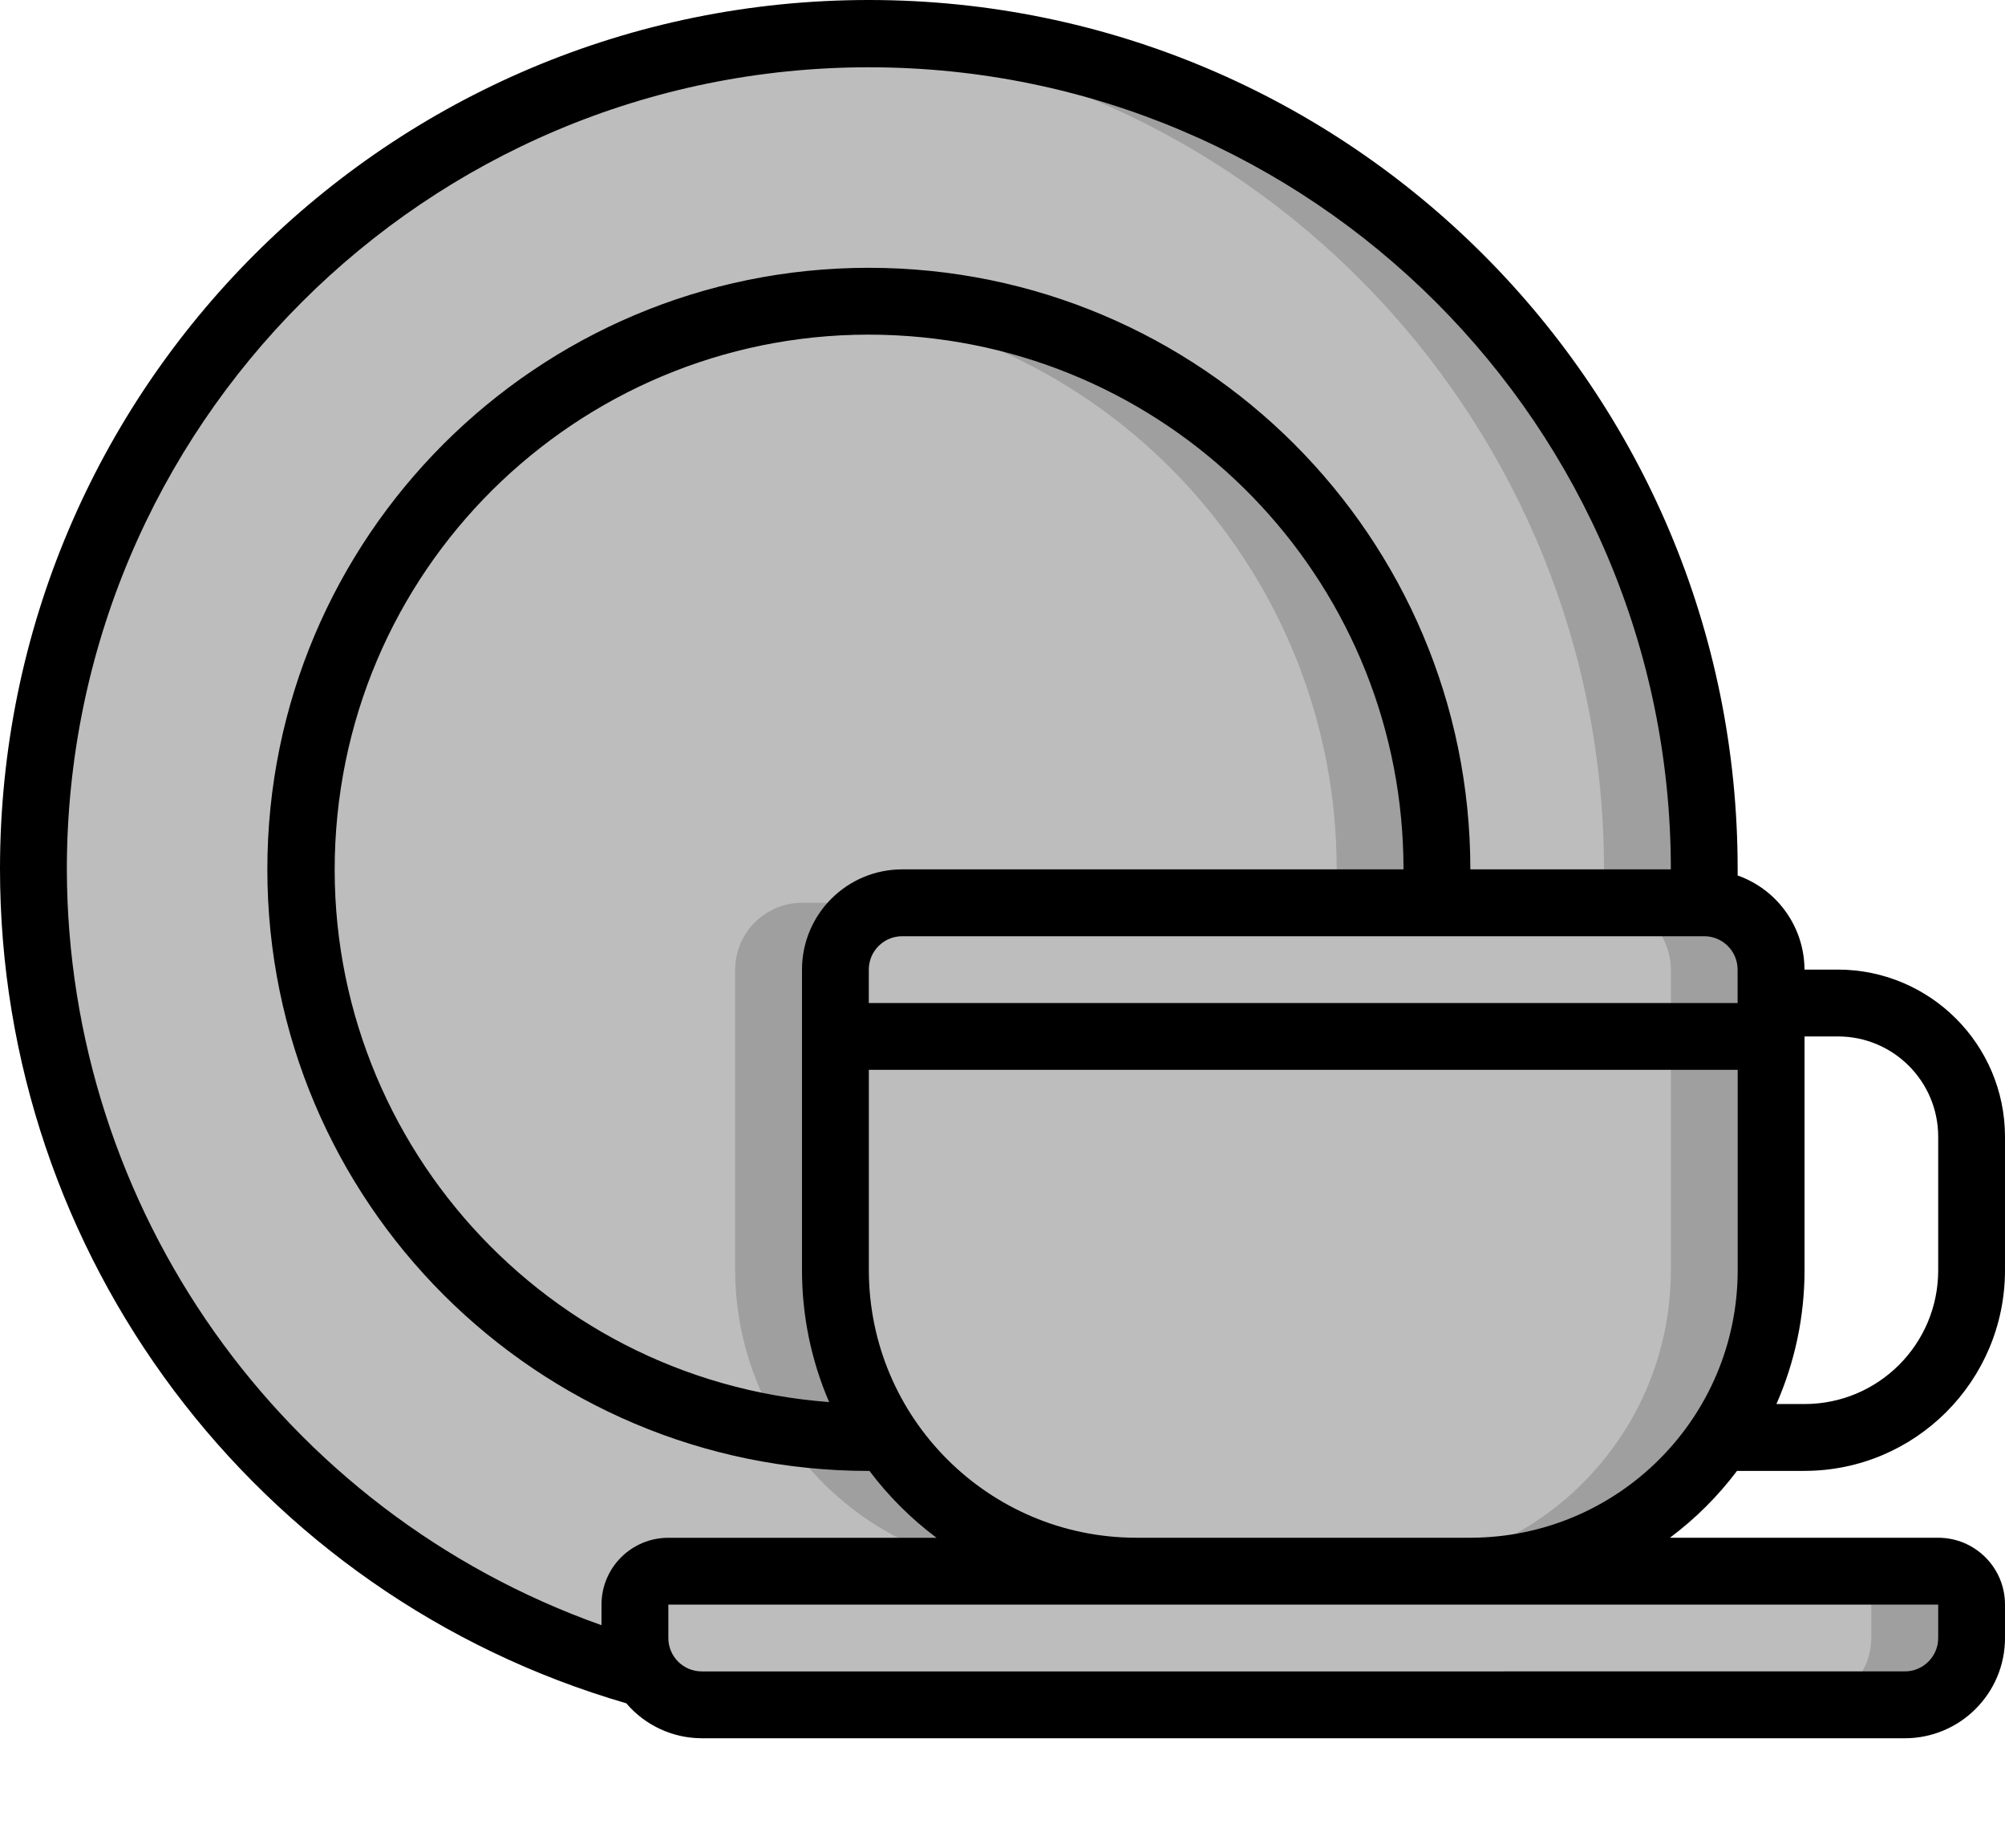 <?xml version="1.0" encoding="UTF-8"?>
<svg id="_Слой_1" data-name=" Слой 1" xmlns="http://www.w3.org/2000/svg" viewBox="0 0 512 471.88">
  <defs>
    <style>
      .cls-1 {
        fill: #9f9f9f;
      }

      .cls-2 {
        fill: #bdbdbd;
      }
    </style>
  </defs>
  <path class="cls-2" d="m503.47,409.71v8.53c-.03,9.41-7.65,17.04-17.07,17.07H179.2c-5.78,0-11.18-2.92-14.34-7.77-1.77-2.78-2.72-6.01-2.73-9.3v-8.53c0-4.71,3.82-8.53,8.53-8.53h324.27c4.71,0,8.53,3.82,8.53,8.53Z"/>
  <path class="cls-1" d="m494.93,401.18h-25.6c4.71,0,8.53,3.82,8.53,8.53v8.53c-.03,9.41-7.65,17.04-17.07,17.07h25.6c9.41-.03,17.04-7.65,17.07-17.07v-8.53c0-4.71-3.82-8.53-8.53-8.53Z"/>
  <path class="cls-2" d="m452.27,247.58v17.07h-238.93v-17.07c.03-9.41,7.65-17.04,17.07-17.07h204.8c9.41.03,17.04,7.65,17.07,17.07Z"/>
  <path class="cls-1" d="m435.2,230.51h-25.6c9.41.03,17.04,7.65,17.07,17.07v17.07h25.6v-17.07c-.03-9.41-7.65-17.04-17.07-17.07Z"/>
  <path class="cls-2" d="m452.27,264.65v59.73c0,42.42-34.38,76.8-76.8,76.8h-85.33c-42.42,0-76.8-34.38-76.8-76.8v-59.73h238.93Z"/>
  <path class="cls-1" d="m426.67,264.65v59.73c0,42.42-34.38,76.8-76.8,76.8h25.6c42.42,0,76.8-34.38,76.8-76.8v-59.73h-25.6Z"/>
  <path class="cls-2" d="m213.33,324.38c0,42.42,34.38,76.8,76.8,76.8h-119.47c-4.71,0-8.53,3.82-8.53,8.53v8.53c.01,3.3.96,6.52,2.73,9.3C51.33,396.07-15.19,278.51,16.29,164.97,47.77,51.43,165.33-15.09,278.87,16.4c92.38,25.62,156.33,109.71,156.33,205.59,0,2.82-.09,5.72-.17,8.53h-204.63c-9.41.03-17.04,7.65-17.07,17.07v76.8Z"/>
  <path class="cls-1" d="m213.33,324.38v-76.8c.03-9.41,7.65-17.04,17.07-17.07h-25.6c-9.41.03-17.04,7.65-17.07,17.07v76.8c0,42.42,34.38,76.8,76.8,76.8h25.6c-42.42,0-76.8-34.38-76.8-76.8ZM221.87,8.65c-4.27,0-8.53.16-12.8.42,112.64,6.75,200.54,100.07,200.53,212.92,0,2.82-.09,5.72-.17,8.53h25.6c.09-2.82.17-5.72.17-8.53,0-117.82-95.51-213.33-213.33-213.33Z"/>
  <path class="cls-2" d="m366.93,221.98c0,2.82-.09,5.72-.26,8.53h-136.28c-9.41.03-17.04,7.65-17.07,17.07v76.8c0,15.15,4.48,29.97,12.89,42.58-1.45.09-2.9.09-4.35.09-80.12,0-145.07-64.95-145.07-145.07S141.75,76.91,221.87,76.91s145.07,64.95,145.07,145.07h0Z"/>
  <path class="cls-1" d="m230.4,230.51h-25.6c-9.41.03-17.04,7.65-17.07,17.07v76.8c.03,14.44,4.15,28.58,11.87,40.78,7.36,1.2,14.8,1.83,22.26,1.89,1.45,0,2.9,0,4.35-.09-8.4-12.61-12.89-27.43-12.89-42.58v-76.8c.03-9.41,7.65-17.04,17.07-17.07Zm-8.53-153.6c-4.32,0-8.53.27-12.8.65,74.85,6.6,132.26,69.28,132.27,144.42,0,2.82-.09,5.72-.26,8.53h25.6c.17-2.82.26-5.72.26-8.53,0-80.12-64.95-145.07-145.07-145.07Z"/>
  <path d="m469.33,247.58h-8.53c-.04-10.81-6.87-20.43-17.07-24.04v-1.56C443.8,99.45,344.51.06,221.98,0,99.45-.06.06,99.22,0,221.75c-.05,98.72,65.13,185.6,159.93,213.16,4.81,5.65,11.85,8.91,19.27,8.93h307.2c14.14,0,25.6-11.46,25.6-25.6v-8.53c0-9.43-7.64-17.07-17.07-17.07h-68.49c6.48-4.85,12.25-10.6,17.13-17.07h17.23c28.27-.03,51.17-22.93,51.2-51.2v-34.13c-.03-23.55-19.11-42.64-42.67-42.67Zm-25.6,8.53h-221.87v-8.53c0-4.71,3.82-8.53,8.53-8.53h204.8c4.71,0,8.53,3.82,8.53,8.53v8.53Zm-213.33-34.13c-14.14,0-25.6,11.46-25.6,25.6v76.8c0,11.56,2.35,23,6.93,33.62-75.16-5.64-131.51-71.13-125.88-146.29,5.64-75.16,71.13-131.51,146.29-125.88,71.23,5.34,126.29,64.71,126.26,136.14h-128Zm-213.33,0C17.07,108.87,108.76,17.18,221.87,17.18s204.8,91.69,204.8,204.8h-51.2c0-84.83-68.77-153.6-153.6-153.6S68.27,137.15,68.27,221.98s68.77,153.6,153.6,153.6h.16c4.87,6.47,10.64,12.21,17.12,17.07h-68.48c-9.43,0-17.07,7.64-17.07,17.07v5.25c-81.71-29.02-136.36-106.27-136.53-192.98Zm477.87,187.73v8.53c0,4.71-3.82,8.53-8.53,8.53H179.2c-4.71,0-8.53-3.82-8.53-8.53v-8.53h324.27Zm-204.8-17.07c-37.69-.04-68.22-30.58-68.27-68.27v-51.2h221.87v51.2c-.04,37.69-30.58,68.22-68.27,68.27h-85.33Zm204.8-68.27c0,18.85-15.28,34.13-34.13,34.13h-7.18c4.73-10.76,7.18-22.38,7.18-34.13v-59.73h8.53c14.14,0,25.6,11.46,25.6,25.6v34.13Z"/>
</svg>
